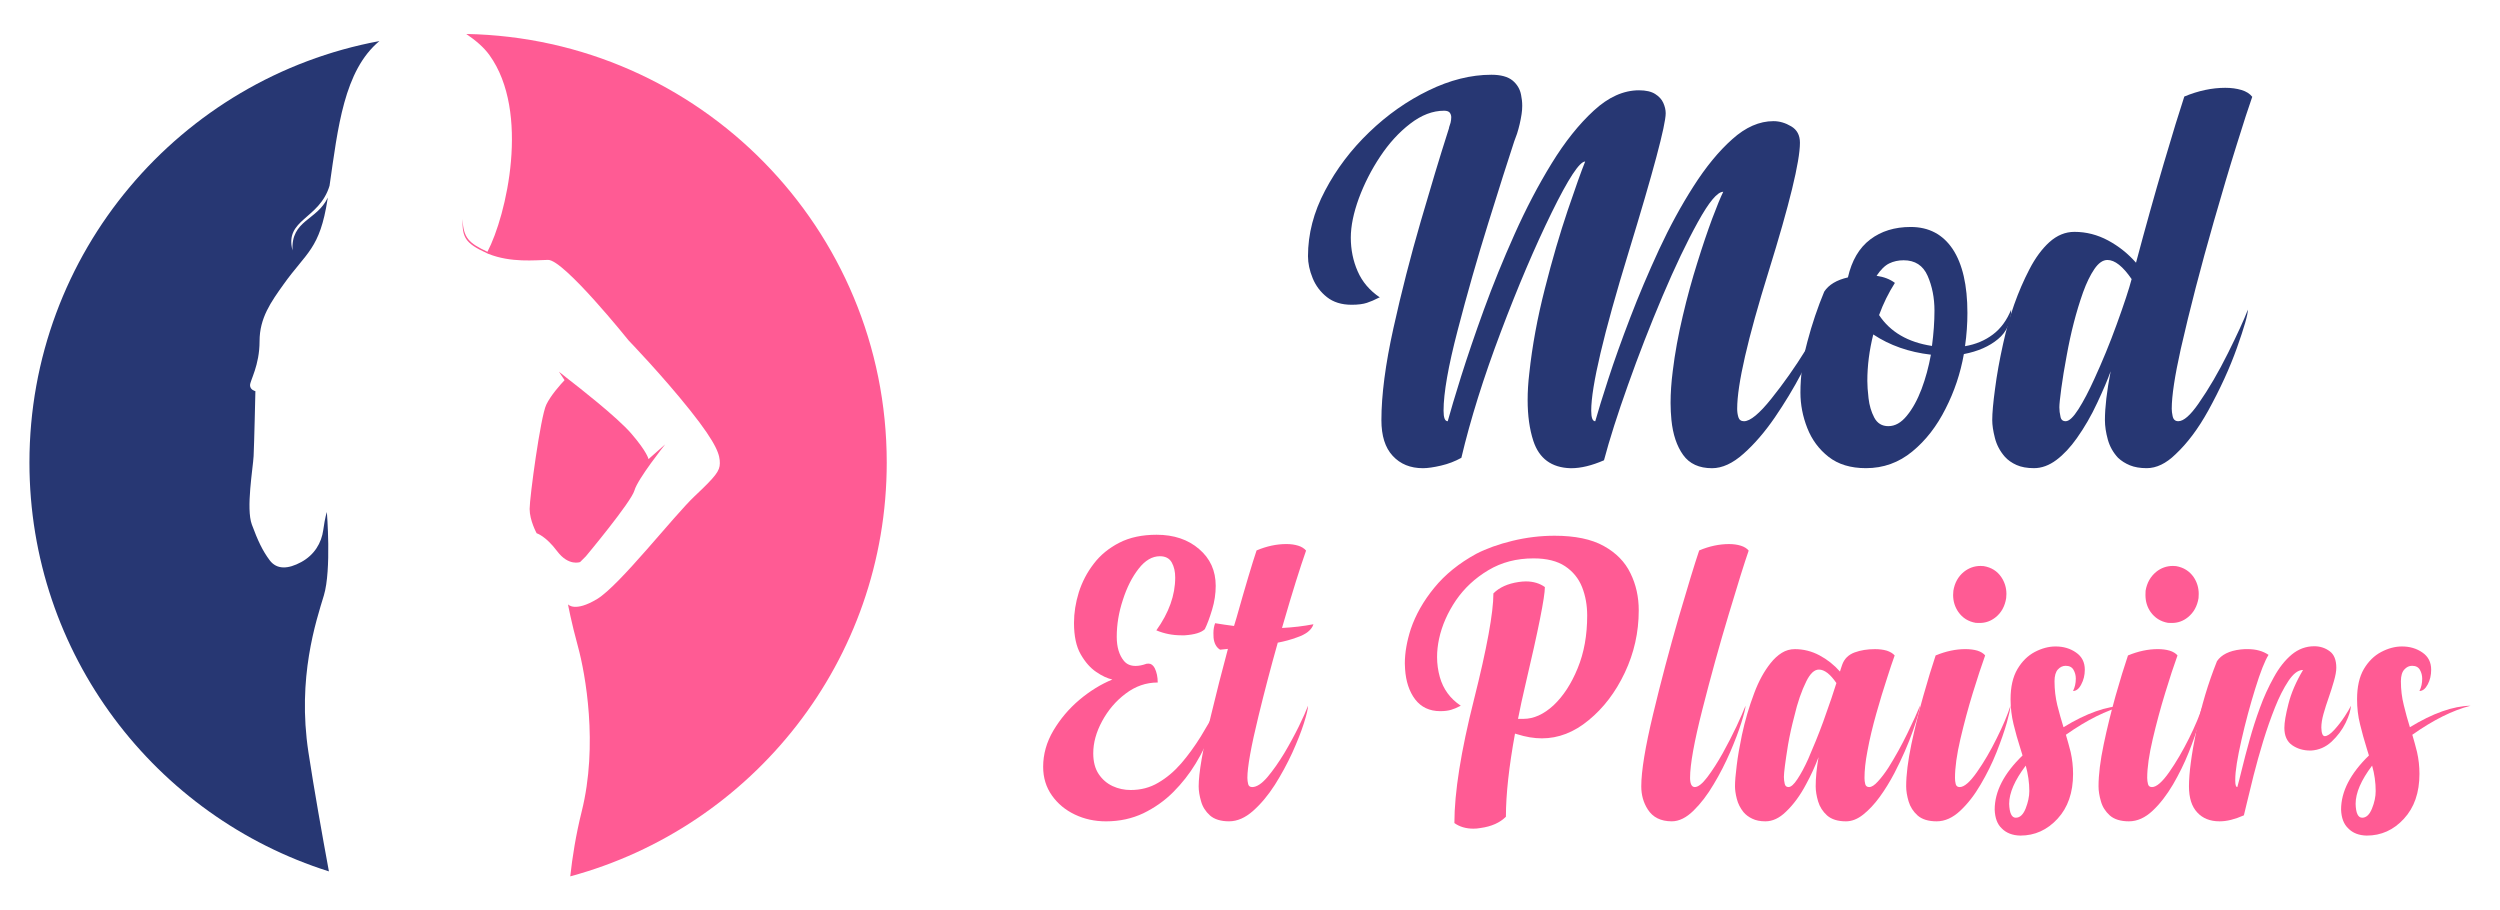 <?xml version="1.0" encoding="utf-8"?>
<!-- Generator: Adobe Illustrator 16.0.0, SVG Export Plug-In . SVG Version: 6.00 Build 0)  -->
<!DOCTYPE svg PUBLIC "-//W3C//DTD SVG 1.1//EN" "http://www.w3.org/Graphics/SVG/1.1/DTD/svg11.dtd">
<svg version="1.1" id="Calque_1" xmlns="http://www.w3.org/2000/svg" xmlns:xlink="http://www.w3.org/1999/xlink" x="0px" y="0px"
	 width="184px" height="67px" viewBox="0 0 184 67" enable-background="new 0 0 184 67" xml:space="preserve">
<g>
	<g>
		<g>
			<path fill="#273773" d="M106.651,9.415V9.376c0.038-0.095,0.072-0.21,0.111-0.344c0.03-0.134,0.05-0.268,0.05-0.401
				c0-0.133-0.04-0.244-0.111-0.34c-0.077-0.091-0.21-0.142-0.411-0.142c-0.847,0-1.675,0.319-2.501,0.957
				c-0.826,0.634-1.562,1.441-2.211,2.42c-0.649,0.975-1.169,2-1.567,3.07c-0.389,1.071-0.592,2.037-0.592,2.895
				c0,0.883,0.168,1.709,0.505,2.477c0.336,0.773,0.879,1.412,1.628,1.92c-0.031,0.011-0.062,0.026-0.1,0.038
				c-0.282,0.149-0.565,0.268-0.849,0.363c-0.276,0.092-0.651,0.142-1.124,0.142c-0.733,0-1.343-0.187-1.816-0.562
				c-0.474-0.375-0.826-0.841-1.051-1.396c-0.229-0.558-0.344-1.098-0.344-1.617c0-1.632,0.416-3.243,1.257-4.828
				c0.833-1.587,1.921-3.021,3.25-4.297c1.33-1.281,2.788-2.306,4.37-3.074c1.574-0.769,3.121-1.155,4.619-1.155
				c0.695,0,1.211,0.142,1.557,0.42c0.34,0.283,0.555,0.639,0.631,1.067c0.053,0.252,0.084,0.52,0.084,0.803
				c0,0.199-0.016,0.401-0.046,0.6c-0.076,0.509-0.191,0.991-0.336,1.448c-0.054,0.161-0.123,0.349-0.207,0.564
				c-0.468,1.419-1.106,3.43-1.916,6.033c-0.811,2.604-1.56,5.226-2.247,7.872c-0.69,2.642-1.038,4.615-1.038,5.914
				c0,0.52,0.099,0.78,0.307,0.78c0.198-0.733,0.527-1.828,0.979-3.28c0.459-1.453,1.014-3.093,1.678-4.92
				c0.665-1.828,1.418-3.682,2.261-5.563c0.84-1.88,1.749-3.616,2.729-5.21c0.979-1.595,2.012-2.887,3.098-3.885
				c1.077-0.997,2.193-1.499,3.333-1.499c0.505,0,0.907,0.092,1.188,0.271c0.291,0.184,0.489,0.401,0.604,0.666
				c0.115,0.26,0.172,0.512,0.172,0.753c0,0.868-0.913,4.29-2.74,10.259c-1.828,5.971-2.741,9.848-2.741,11.629
				c0,0.52,0.099,0.78,0.297,0.78c0.208-0.733,0.524-1.773,0.961-3.112c0.433-1.337,0.97-2.836,1.606-4.496
				c0.634-1.659,1.346-3.334,2.124-5.02c0.784-1.688,1.633-3.245,2.544-4.669c0.909-1.425,1.856-2.58,2.851-3.464
				c0.985-0.886,1.997-1.326,3.028-1.326c0.443,0,0.879,0.126,1.308,0.382c0.428,0.252,0.642,0.654,0.642,1.204
				c0,1.377-0.772,4.542-2.309,9.488c-1.537,4.945-2.31,8.31-2.31,10.091c0,0.214,0.026,0.42,0.088,0.624
				c0.061,0.198,0.203,0.297,0.417,0.297c0.45,0,1.129-0.554,2.016-1.667c0.889-1.108,1.735-2.309,2.531-3.594
				c0.795-1.284,1.326-2.267,1.594-2.951c0,0.256-0.172,0.819-0.508,1.686c-0.345,0.872-0.807,1.866-1.396,2.982
				c-0.589,1.121-1.25,2.21-1.977,3.274c-0.733,1.066-1.498,1.953-2.295,2.66c-0.795,0.711-1.571,1.067-2.32,1.067
				c-0.947,0-1.66-0.324-2.126-0.975c-0.466-0.65-0.757-1.51-0.863-2.581c-0.038-0.401-0.062-0.815-0.062-1.245
				c0-0.735,0.054-1.519,0.16-2.349c0.161-1.327,0.41-2.676,0.738-4.057c0.322-1.38,0.684-2.688,1.074-3.927
				c0.383-1.238,0.752-2.316,1.09-3.23c0.345-0.917,0.616-1.579,0.814-1.98c-0.428,0-1.047,0.742-1.864,2.222
				c-0.82,1.478-1.688,3.299-2.605,5.459c-0.917,2.165-1.762,4.336-2.536,6.519c-0.778,2.179-1.367,4.033-1.772,5.56
				c-0.895,0.389-1.696,0.584-2.407,0.584h-0.062c-1.393-0.043-2.303-0.711-2.73-2.008c-0.28-0.859-0.42-1.861-0.42-3.012
				c0-0.615,0.038-1.273,0.122-1.969c0.214-2.007,0.597-4.083,1.146-6.224c0.542-2.142,1.108-4.064,1.682-5.766
				c0.574-1.697,1.004-2.898,1.285-3.594c-0.412,0-1.24,1.256-2.47,3.766c-1.23,2.512-2.48,5.439-3.743,8.786
				c-1.266,3.345-2.232,6.431-2.9,9.256c-0.46,0.256-0.954,0.448-1.496,0.573c-0.543,0.127-0.99,0.191-1.334,0.191
				c-0.925,0-1.662-0.302-2.221-0.906c-0.561-0.601-0.834-1.478-0.834-2.631c0-1.847,0.293-4.102,0.884-6.767
				c0.589-2.661,1.262-5.284,2.011-7.86c0.749-2.577,1.402-4.74,1.964-6.496C106.567,9.664,106.612,9.537,106.651,9.415z"/>
			<path fill="#273773" d="M137.334,34.457c-1.127,0-2.041-0.279-2.749-0.833c-0.713-0.557-1.231-1.262-1.568-2.118
				s-0.505-1.729-0.505-2.612c0-1.231,0.172-2.487,0.517-3.766c0.335-1.276,0.753-2.501,1.234-3.663
				c0.333-0.511,0.919-0.859,1.744-1.048c0.283-1.242,0.829-2.175,1.64-2.791c0.811-0.615,1.802-0.921,2.979-0.921
				c1.337,0,2.369,0.543,3.098,1.636c0.718,1.09,1.078,2.653,1.078,4.687c0,0.792-0.055,1.605-0.176,2.451
				c0.786-0.134,1.471-0.42,2.055-0.864c0.586-0.439,1.024-1.051,1.341-1.827c0,0.91-0.321,1.633-0.965,2.168
				c-0.644,0.537-1.483,0.905-2.516,1.104c-0.252,1.42-0.703,2.761-1.346,4.018c-0.644,1.285-1.456,2.336-2.447,3.15
				C139.753,34.048,138.621,34.457,137.334,34.457z M137.872,24.616c-0.291,1.167-0.436,2.302-0.436,3.414
				c0,0.322,0.026,0.746,0.088,1.278c0.061,0.528,0.198,1.001,0.42,1.423c0.222,0.423,0.569,0.634,1.038,0.634
				c0.497,0,0.947-0.256,1.36-0.765c0.42-0.508,0.779-1.162,1.085-1.965c0.298-0.792,0.525-1.637,0.688-2.531
				C140.495,25.917,139.081,25.419,137.872,24.616z M138.116,20.299c0.551,0.081,0.993,0.253,1.348,0.522
				c-0.468,0.736-0.858,1.528-1.164,2.369c0.827,1.247,2.127,2.004,3.893,2.271c0.122-0.925,0.184-1.79,0.184-2.592
				c0-0.948-0.169-1.807-0.505-2.57c-0.337-0.764-0.925-1.143-1.766-1.143c-0.39,0-0.737,0.077-1.053,0.229
				C138.731,19.539,138.422,19.845,138.116,20.299z"/>
			<path fill="#273773" d="M160.765,7.105c1.032-0.428,2.033-0.642,3.014-0.642c0.443,0,0.841,0.054,1.196,0.161
				c0.351,0.107,0.614,0.275,0.791,0.501c-0.252,0.711-0.639,1.892-1.15,3.545c-0.521,1.654-1.075,3.532-1.68,5.635
				c-0.963,3.361-1.773,6.484-2.431,9.377c-0.443,1.993-0.665,3.461-0.665,4.398c0,0.172,0.023,0.348,0.061,0.52
				c0.046,0.268,0.185,0.401,0.422,0.401c0.389,0,0.886-0.431,1.49-1.303c0.749-1.07,1.467-2.305,2.164-3.705
				s1.185-2.466,1.468-3.204c0,0.363-0.268,1.296-0.803,2.802c-0.535,1.507-1.248,3.055-2.126,4.649
				c-0.727,1.312-1.521,2.375-2.394,3.192c-0.697,0.682-1.408,1.025-2.126,1.025c-0.481,0-0.896-0.072-1.234-0.21
				c-0.344-0.142-0.63-0.325-0.875-0.555c-0.359-0.385-0.613-0.837-0.753-1.346c-0.14-0.508-0.212-0.982-0.212-1.426
				c0-0.936,0.139-2.133,0.422-3.594c-0.236,0.658-0.567,1.426-0.982,2.309c-0.44,0.953-0.945,1.82-1.504,2.611
				c-0.474,0.669-0.97,1.204-1.505,1.606c-0.537,0.401-1.087,0.604-1.653,0.604c-0.504,0-0.932-0.076-1.284-0.233
				c-0.343-0.153-0.634-0.355-0.863-0.611c-0.359-0.413-0.603-0.875-0.729-1.384c-0.131-0.508-0.195-0.944-0.195-1.308
				c0-0.52,0.068-1.291,0.207-2.309c0.129-1.017,0.33-2.125,0.598-3.332c0.44-2.009,1.083-3.829,1.932-5.461
				c0.429-0.83,0.916-1.495,1.473-2c0.559-0.5,1.166-0.753,1.839-0.753c0.871,0,1.692,0.211,2.482,0.635
				c0.779,0.42,1.463,0.967,2.051,1.636c0.698-2.624,1.381-5.058,2.04-7.298C159.912,9.793,160.421,8.149,160.765,7.105z
				 M156.888,20.541c-0.643-0.937-1.237-1.407-1.78-1.407c-0.339,0-0.655,0.222-0.961,0.666c-0.299,0.439-0.578,1.009-0.83,1.705
				c-0.513,1.445-0.909,2.998-1.208,4.661c-0.167,0.91-0.306,1.713-0.396,2.408c-0.092,0.696-0.144,1.164-0.144,1.405
				c0,0.228,0.028,0.457,0.082,0.682c0.038,0.23,0.168,0.34,0.382,0.34c0.252,0,0.565-0.294,0.94-0.883
				c0.374-0.588,0.764-1.33,1.17-2.229c0.595-1.295,1.147-2.637,1.645-4.014C156.338,22.36,156.704,21.251,156.888,20.541z"/>
		</g>
		<g>
			<path fill="#FF5B94" d="M88.673,46.309c-0.263,0.252-0.752,0.4-1.475,0.449h-0.262c-0.627,0-1.234-0.115-1.83-0.364
				c0.929-1.299,1.389-2.591,1.389-3.89c0-0.43-0.081-0.798-0.254-1.106s-0.467-0.46-0.873-0.46c-0.563,0-1.091,0.305-1.567,0.922
				c-0.478,0.61-0.867,1.379-1.16,2.297c-0.303,0.918-0.449,1.819-0.449,2.707c0,0.759,0.178,1.349,0.525,1.773
				c0.208,0.253,0.494,0.375,0.864,0.375c0.237,0,0.505-0.053,0.805-0.16c0.048-0.003,0.098-0.01,0.15-0.01
				c0.183,0,0.333,0.113,0.451,0.332c0.144,0.295,0.221,0.645,0.221,1.058c-0.859,0-1.645,0.274-2.364,0.821
				c-0.721,0.54-1.294,1.221-1.729,2.025c-0.436,0.805-0.652,1.591-0.652,2.364c0,0.621,0.136,1.135,0.397,1.524
				c0.264,0.398,0.608,0.693,1.026,0.89c0.417,0.192,0.864,0.288,1.33,0.288c0.739,0,1.42-0.172,2.024-0.533
				c0.613-0.354,1.176-0.828,1.695-1.423c0.513-0.597,0.996-1.264,1.449-1.991c0.447-0.729,0.877-1.48,1.287-2.255
				c-0.096,0.597-0.288,1.261-0.567,2.009c-0.272,0.74-0.647,1.488-1.103,2.245c-0.459,0.758-1.008,1.458-1.651,2.102
				s-1.384,1.16-2.203,1.559c-0.828,0.39-1.743,0.593-2.745,0.593c-0.834,0-1.594-0.167-2.291-0.5
				c-0.699-0.332-1.262-0.798-1.691-1.406c-0.429-0.607-0.644-1.311-0.644-2.109c0-0.922,0.249-1.816,0.754-2.669
				c0.506-0.853,1.141-1.604,1.906-2.254c0.773-0.649,1.585-1.153,2.432-1.5c-0.358-0.082-0.757-0.262-1.187-0.559
				c-0.429-0.288-0.811-0.721-1.141-1.297c-0.327-0.567-0.494-1.338-0.494-2.305c0-0.739,0.117-1.493,0.355-2.262
				c0.243-0.76,0.607-1.464,1.103-2.104c0.485-0.64,1.12-1.155,1.882-1.544c0.767-0.393,1.682-0.585,2.743-0.585
				c1.264,0,2.306,0.35,3.118,1.047c0.822,0.697,1.229,1.601,1.229,2.711c0,0.584-0.087,1.172-0.268,1.763
				C89.031,45.467,88.852,45.95,88.673,46.309z"/>
			<path fill="#FF5B94" d="M90.824,46.071l0.178-0.585c0.666-2.36,1.161-4.018,1.482-4.974c0.74-0.313,1.469-0.47,2.195-0.47
				c0.321,0,0.604,0.04,0.864,0.119c0.25,0.077,0.442,0.197,0.584,0.363c-0.44,1.248-1,3.029-1.669,5.343l-0.103,0.351
				c0.812-0.04,1.576-0.131,2.314-0.274c-0.131,0.418-0.537,0.745-1.23,0.974c-0.43,0.16-0.896,0.286-1.396,0.382
				c-0.515,1.824-0.985,3.624-1.415,5.389c-0.548,2.243-0.821,3.769-0.821,4.566c0,0.156,0.022,0.305,0.059,0.458
				c0.036,0.144,0.137,0.215,0.297,0.215c0.324,0,0.699-0.242,1.118-0.731c0.412-0.488,0.821-1.073,1.237-1.754
				c0.406-0.683,0.765-1.348,1.082-1.991c0.313-0.645,0.537-1.15,0.672-1.509c0,0.215-0.103,0.644-0.305,1.288
				c-0.205,0.644-0.492,1.367-0.856,2.174c-0.37,0.805-0.799,1.591-1.282,2.359c-0.486,0.76-1.021,1.4-1.599,1.914
				c-0.574,0.509-1.163,0.771-1.771,0.771c-0.61,0-1.085-0.149-1.406-0.432c-0.323-0.291-0.543-0.638-0.652-1.034
				c-0.119-0.403-0.179-0.773-0.179-1.109c0-0.966,0.294-2.685,0.891-5.155c0.403-1.676,0.821-3.33,1.262-4.961
				c-0.227,0.024-0.413,0.048-0.575,0.06c-0.278-0.168-0.438-0.464-0.482-0.882c-0.004-0.118-0.01-0.231-0.01-0.339
				c0-0.271,0.043-0.514,0.126-0.729C89.911,45.95,90.381,46.012,90.824,46.071z"/>
			<path fill="#FF5B94" d="M111.504,53.993c-0.443,2.431-0.669,4.471-0.669,6.118c-0.44,0.439-1.056,0.717-1.859,0.829
				c-0.185,0.034-0.363,0.05-0.529,0.05c-0.552,0-1.026-0.14-1.404-0.413c0-2.255,0.482-5.28,1.438-9.074s1.433-6.408,1.433-7.829
				c0.439-0.441,1.056-0.72,1.856-0.838c0.188-0.027,0.365-0.044,0.532-0.044c0.551,0,1.024,0.143,1.401,0.416
				c0,0.739-0.481,3.138-1.436,7.2c-0.203,0.863-0.387,1.701-0.541,2.501h0.397c0.763,0,1.5-0.337,2.22-1
				c0.712-0.672,1.306-1.579,1.775-2.729c0.471-1.141,0.699-2.432,0.699-3.872c0-0.754-0.122-1.454-0.377-2.098
				c-0.257-0.642-0.672-1.15-1.251-1.537c-0.578-0.383-1.354-0.576-2.321-0.576c-1.251,0-2.357,0.288-3.33,0.872
				c-0.972,0.58-1.762,1.316-2.38,2.213c-0.61,0.903-1.03,1.846-1.245,2.843c-0.097,0.458-0.145,0.904-0.145,1.334
				c0,0.502,0.07,0.996,0.203,1.474c0.248,0.881,0.757,1.584,1.543,2.109c-0.035,0.012-0.06,0.024-0.095,0.043
				c-0.202,0.107-0.406,0.196-0.608,0.254c-0.205,0.064-0.473,0.102-0.806,0.102c-0.79,0-1.406-0.291-1.848-0.864
				c-0.44-0.582-0.686-1.327-0.745-2.245c-0.012-0.132-0.017-0.272-0.017-0.406c0-0.788,0.152-1.639,0.44-2.533
				c0.355-1.04,0.926-2.057,1.72-3.026c0.793-0.976,1.827-1.813,3.097-2.507c0.752-0.388,1.642-0.707,2.673-0.958
				c1.031-0.249,2.057-0.372,3.094-0.372c1.502,0,2.711,0.251,3.617,0.754c0.906,0.502,1.564,1.169,1.966,2.009
				c0.409,0.829,0.609,1.739,0.609,2.728c0,1.621-0.345,3.146-1.024,4.584c-0.682,1.442-1.571,2.609-2.661,3.499
				c-1.081,0.898-2.233,1.338-3.439,1.338c-0.582,0-1.187-0.101-1.83-0.305C111.606,54.024,111.554,54.008,111.504,53.993z"/>
			<path fill="#FF5B94" d="M125.06,40.513c0.74-0.313,1.478-0.47,2.195-0.47c0.321,0,0.612,0.04,0.864,0.119
				c0.251,0.077,0.451,0.197,0.584,0.363c-0.299,0.86-0.79,2.418-1.466,4.681c-0.684,2.266-1.327,4.597-1.934,6.982
				c-0.61,2.396-0.914,4.078-0.914,5.066c0.004,0.452,0.123,0.673,0.35,0.673c0.242,0,0.552-0.242,0.923-0.731
				c0.369-0.488,0.745-1.073,1.127-1.754c0.381-0.683,0.717-1.348,1.024-1.991c0.3-0.645,0.52-1.15,0.658-1.509
				c0,0.185-0.104,0.597-0.302,1.229c-0.198,0.633-0.475,1.361-0.825,2.178c-0.354,0.809-0.754,1.608-1.217,2.372
				c-0.455,0.774-0.952,1.422-1.482,1.94c-0.531,0.522-1.065,0.788-1.601,0.788c-0.812,0-1.402-0.297-1.771-0.881
				c-0.319-0.5-0.475-1.062-0.475-1.694c0-1.128,0.293-2.899,0.872-5.317c0.579-2.416,1.209-4.779,1.872-7.079
				C124.216,43.183,124.716,41.527,125.06,40.513z"/>
			<path fill="#FF5B94" d="M137.227,57.255c0,0.156,0.015,0.305,0.055,0.458c0.041,0.144,0.138,0.215,0.292,0.215
				c0.179,0,0.391-0.136,0.637-0.41c0.253-0.273,0.52-0.62,0.796-1.05c0.489-0.785,0.952-1.613,1.381-2.5
				c0.43-0.878,0.734-1.56,0.922-2.025c0,0.24-0.17,0.855-0.516,1.839c-0.343,0.979-0.799,2.02-1.371,3.127
				c-0.334,0.633-0.691,1.215-1.077,1.745c-0.387,0.53-0.794,0.964-1.211,1.296c-0.418,0.333-0.842,0.5-1.271,0.5
				c-0.607,0-1.066-0.149-1.39-0.432c-0.321-0.291-0.542-0.638-0.66-1.034c-0.119-0.403-0.179-0.773-0.179-1.109
				c0-0.619,0.07-1.339,0.21-2.151c-0.258,0.68-0.557,1.346-0.913,1.99c-0.432,0.824-0.932,1.504-1.491,2.033
				c-0.478,0.466-0.98,0.703-1.508,0.703c-0.382,0-0.703-0.064-0.967-0.195c-0.262-0.123-0.477-0.285-0.644-0.482
				c-0.239-0.299-0.406-0.629-0.494-0.984c-0.091-0.359-0.132-0.661-0.132-0.913c0-0.356,0.039-0.864,0.127-1.543
				c0.079-0.668,0.211-1.414,0.382-2.236c0.226-1.062,0.532-2.098,0.912-3.101c0.326-0.87,0.73-1.602,1.196-2.186
				c0.254-0.323,0.528-0.574,0.831-0.763c0.293-0.181,0.612-0.271,0.958-0.271c0.632,0,1.239,0.152,1.813,0.457
				c0.574,0.306,1.078,0.706,1.508,1.194c0.011-0.037,0.033-0.104,0.06-0.199c0.026-0.094,0.065-0.192,0.101-0.3
				c0.156-0.441,0.463-0.74,0.908-0.907c0.451-0.166,0.951-0.245,1.508-0.245c0.321,0,0.612,0.037,0.863,0.11
				c0.252,0.082,0.452,0.201,0.585,0.355c-0.167,0.455-0.348,1.008-0.554,1.651c-0.269,0.812-0.53,1.681-0.794,2.611
				c-0.273,0.965-0.494,1.886-0.657,2.777C137.294,56.049,137.227,56.708,137.227,57.255z M135.159,50.274
				c-0.456-0.668-0.886-0.993-1.288-0.993c-0.333,0-0.638,0.284-0.924,0.859c-0.347,0.697-0.649,1.557-0.889,2.591
				c-0.189,0.714-0.34,1.406-0.458,2.081c-0.203,1.268-0.305,2.056-0.305,2.367c0,0.178,0.022,0.347,0.06,0.508
				c0.035,0.161,0.126,0.24,0.28,0.24c0.18,0,0.399-0.192,0.651-0.579c0.26-0.388,0.522-0.876,0.797-1.483
				c0.384-0.881,0.76-1.799,1.109-2.754C134.67,51.776,134.992,50.832,135.159,50.274z"/>
			<path fill="#FF5B94" d="M143.887,57.255c0,0.156,0.014,0.305,0.055,0.458c0.04,0.144,0.137,0.215,0.292,0.215
				c0.333,0,0.754-0.368,1.265-1.096c0.515-0.73,1-1.56,1.454-2.483c0.464-0.923,0.802-1.726,1.017-2.406
				c0,0.204-0.096,0.621-0.271,1.259c-0.184,0.637-0.432,1.354-0.754,2.165c-0.322,0.811-0.712,1.598-1.169,2.371
				c-0.449,0.774-0.952,1.419-1.5,1.932c-0.549,0.515-1.127,0.78-1.736,0.78c-0.619,0-1.085-0.149-1.406-0.432
				c-0.323-0.291-0.543-0.638-0.661-1.034c-0.119-0.403-0.179-0.773-0.179-1.109c0-0.856,0.131-1.88,0.382-3.093
				c0.259-1.206,0.547-2.397,0.881-3.566c0.333-1.178,0.633-2.163,0.906-2.975c0.751-0.311,1.479-0.466,2.194-0.466
				c0.322,0,0.616,0.037,0.873,0.11c0.257,0.082,0.453,0.201,0.577,0.355c-0.264,0.729-0.563,1.651-0.908,2.762
				c-0.344,1.118-0.646,2.249-0.914,3.39C144.016,55.541,143.887,56.492,143.887,57.255z M145.419,45.843
				c-0.548-0.094-0.978-0.362-1.287-0.806c-0.252-0.366-0.382-0.779-0.382-1.245c0-0.097,0.006-0.204,0.018-0.312
				c0.096-0.586,0.353-1.046,0.771-1.391c0.366-0.289,0.773-0.436,1.229-0.436c0.081,0,0.16,0.002,0.236,0.013
				c0.56,0.095,0.988,0.363,1.288,0.803c0.251,0.371,0.381,0.791,0.381,1.246c0,0.096-0.006,0.198-0.018,0.305
				c-0.095,0.597-0.353,1.071-0.771,1.406c-0.355,0.286-0.746,0.424-1.186,0.424C145.606,45.851,145.515,45.846,145.419,45.843z"/>
			<path fill="#FF5B94" d="M153.442,49.291c0,0.404-0.091,0.763-0.263,1.084c-0.164,0.322-0.373,0.483-0.602,0.483
				c0.133-0.274,0.203-0.573,0.203-0.907c0-0.237-0.056-0.454-0.169-0.651s-0.303-0.297-0.577-0.297
				c-0.214,0-0.409,0.088-0.574,0.271c-0.162,0.175-0.247,0.469-0.247,0.866c0,0.616,0.071,1.2,0.204,1.76
				c0.141,0.551,0.29,1.093,0.457,1.623c1.683-1.032,3.178-1.558,4.466-1.581c-1.312,0.334-2.737,1.044-4.29,2.136
				c0.123,0.418,0.241,0.842,0.35,1.271c0.118,0.522,0.178,1.059,0.178,1.611c0,1.379-0.381,2.475-1.144,3.302
				c-0.763,0.828-1.675,1.237-2.737,1.237c-0.573-0.012-1.031-0.188-1.363-0.525c-0.332-0.307-0.502-0.769-0.525-1.389
				c0-1.334,0.681-2.658,2.05-3.982c-0.048-0.178-0.102-0.356-0.161-0.525c-0.188-0.582-0.352-1.17-0.499-1.77
				c-0.145-0.595-0.221-1.216-0.221-1.849c0-0.906,0.169-1.644,0.509-2.22c0.338-0.568,0.763-0.985,1.271-1.254
				c0.518-0.269,1.022-0.406,1.533-0.406c0.573,0,1.079,0.146,1.508,0.448C153.229,48.322,153.442,48.744,153.442,49.291z
				 M148.358,60.184c0.308,0,0.545-0.223,0.729-0.675c0.176-0.451,0.271-0.881,0.271-1.288c0-0.62-0.093-1.251-0.263-1.872
				c-0.811,1.074-1.221,2.009-1.221,2.813C147.898,59.843,148.06,60.184,148.358,60.184z"/>
			<path fill="#FF5B94" d="M158.034,57.255c0,0.156,0.022,0.305,0.06,0.458c0.036,0.144,0.135,0.215,0.295,0.215
				c0.325,0,0.752-0.368,1.263-1.096c0.511-0.73,0.994-1.56,1.457-2.483c0.456-0.923,0.794-1.726,1.009-2.406
				c0,0.204-0.087,0.621-0.271,1.259c-0.18,0.637-0.432,1.354-0.753,2.165c-0.322,0.811-0.713,1.598-1.161,2.371
				c-0.458,0.774-0.952,1.419-1.5,1.932c-0.548,0.515-1.127,0.78-1.745,0.78c-0.61,0-1.085-0.149-1.406-0.432
				c-0.322-0.291-0.543-0.638-0.652-1.034c-0.119-0.403-0.178-0.773-0.178-1.109c0-0.856,0.126-1.88,0.381-3.093
				c0.251-1.206,0.548-2.397,0.873-3.566c0.332-1.178,0.641-2.163,0.913-2.975c0.752-0.311,1.481-0.466,2.196-0.466
				c0.322,0,0.606,0.037,0.864,0.11c0.265,0.082,0.454,0.201,0.585,0.355c-0.264,0.729-0.571,1.651-0.907,2.762
				c-0.345,1.118-0.647,2.249-0.915,3.39C158.172,55.541,158.034,56.492,158.034,57.255z M159.57,45.843
				c-0.543-0.094-0.972-0.362-1.289-0.806c-0.254-0.366-0.375-0.779-0.375-1.245c0-0.097,0-0.204,0.009-0.312
				c0.099-0.586,0.361-1.046,0.779-1.391c0.358-0.289,0.769-0.436,1.229-0.436c0.077,0,0.155,0.002,0.237,0.013
				c0.551,0.095,0.979,0.363,1.288,0.803c0.251,0.371,0.378,0.791,0.378,1.246c0,0.096-0.002,0.198-0.014,0.305
				c-0.096,0.597-0.361,1.071-0.779,1.406c-0.348,0.286-0.746,0.424-1.186,0.424C159.762,45.851,159.671,45.846,159.57,45.843z"/>
			<path fill="#FF5B94" d="M165.15,60.009c-0.655,0.288-1.24,0.44-1.763,0.44h-0.042c-0.681,0-1.227-0.218-1.627-0.652
				c-0.409-0.435-0.61-1.076-0.61-1.923c0-0.963,0.181-2.327,0.543-4.109c0.358-1.782,0.87-3.479,1.519-5.102
				c0.322-0.477,0.906-0.768,1.743-0.863c0.178-0.022,0.351-0.025,0.513-0.025c0.603,0,1.119,0.138,1.538,0.423
				c-0.274,0.439-0.6,1.261-0.975,2.475c-0.376,1.206-0.719,2.475-1.017,3.787c-0.3,1.32-0.457,2.287-0.457,2.915v0.084
				c0,0.312,0.051,0.47,0.151,0.47c0.097-0.351,0.209-0.779,0.331-1.289c0.158-0.648,0.347-1.375,0.567-2.162
				c0.22-0.791,0.471-1.585,0.763-2.373c0.282-0.788,0.627-1.538,1.025-2.254c0.389-0.714,0.833-1.268,1.322-1.678
				c0.488-0.4,1.041-0.609,1.651-0.609c0.429,0,0.808,0.121,1.135,0.364c0.328,0.234,0.492,0.647,0.492,1.22
				c0,0.252-0.059,0.582-0.178,0.991c-0.118,0.402-0.24,0.808-0.382,1.203c-0.144,0.411-0.273,0.809-0.381,1.195
				s-0.161,0.721-0.161,1.017c0.011,0.418,0.099,0.627,0.254,0.627c0.181,0,0.415-0.153,0.695-0.457
				c0.279-0.307,0.533-0.636,0.767-0.991c0.232-0.348,0.382-0.611,0.453-0.789c0,0.323-0.13,0.74-0.381,1.259
				c-0.252,0.519-0.6,0.976-1.034,1.385c-0.435,0.402-0.935,0.619-1.509,0.653h-0.059c-0.523,0-0.961-0.137-1.338-0.398
				c-0.375-0.264-0.568-0.687-0.568-1.271c0-0.392,0.098-0.983,0.301-1.77c0.202-0.798,0.557-1.622,1.074-2.492
				c-0.361,0-0.718,0.27-1.074,0.805c-0.357,0.537-0.691,1.193-0.995,1.962c-0.306,0.77-0.597,1.598-0.865,2.471
				c-0.269,0.881-0.503,1.725-0.711,2.541c-0.204,0.816-0.376,1.511-0.509,2.084C165.264,59.537,165.198,59.809,165.15,60.009z"/>
			<path fill="#FF5B94" d="M178.934,49.291c0,0.404-0.082,0.763-0.254,1.084c-0.172,0.322-0.373,0.483-0.61,0.483
				c0.14-0.274,0.204-0.573,0.204-0.907c0-0.237-0.057-0.454-0.17-0.651c-0.109-0.197-0.303-0.297-0.576-0.297
				c-0.215,0-0.401,0.088-0.567,0.271c-0.167,0.175-0.255,0.469-0.255,0.866c0,0.616,0.071,1.2,0.213,1.76
				c0.133,0.551,0.281,1.093,0.448,1.623c1.691-1.032,3.178-1.558,4.466-1.581c-1.312,0.334-2.737,1.044-4.287,2.136
				c0.127,0.418,0.239,0.842,0.347,1.271c0.119,0.522,0.178,1.059,0.178,1.611c0,1.379-0.381,2.475-1.144,3.302
				c-0.758,0.828-1.672,1.237-2.737,1.237c-0.572-0.012-1.028-0.188-1.354-0.525c-0.333-0.307-0.511-0.769-0.533-1.389
				c0-1.334,0.688-2.658,2.05-3.982c-0.049-0.178-0.103-0.356-0.162-0.525c-0.18-0.582-0.347-1.17-0.491-1.77
				c-0.152-0.595-0.22-1.216-0.22-1.849c0-0.906,0.165-1.644,0.5-2.22c0.339-0.568,0.763-0.985,1.276-1.254
				c0.512-0.269,1.021-0.406,1.528-0.406c0.572,0,1.078,0.146,1.508,0.448C178.72,48.322,178.934,48.744,178.934,49.291z
				 M173.857,60.184c0.3,0,0.538-0.223,0.722-0.675c0.184-0.451,0.271-0.881,0.271-1.288c0-0.62-0.085-1.251-0.263-1.872
				c-0.812,1.074-1.213,2.009-1.213,2.813C173.39,59.843,173.551,60.184,173.857,60.184z"/>
		</g>
	</g>
	<g>
		<path fill-rule="evenodd" clip-rule="evenodd" fill="#FF5B94" d="M41.845,27.919l-0.71-0.565l0.417,0.625
			c-0.317,0.337-1.024,1.129-1.348,1.811c-0.424,0.895-1.223,6.823-1.223,7.669s0.517,1.789,0.517,1.789s0.659,0.188,1.506,1.317
			c0.847,1.129,1.693,0.801,1.693,0.801l0.424-0.424c0,0,3.341-4,3.575-4.847c0.236-0.848,2.261-3.388,2.261-3.388l-1.226,1.083
			c0,0-0.094-0.519-1.27-1.883C45.422,30.702,42.506,28.428,41.845,27.919L41.845,27.919z M35.964,18.692L35.964,18.692
			L35.964,18.692z M50.789,30.193c-2.06-2.585-4.515-5.127-4.515-5.127s-4.776-5.959-5.938-5.938
			c-0.964,0.018-2.723,0.218-4.373-0.436l-0.002-0.001c-0.046-0.019-0.094-0.037-0.14-0.058l0.002-0.004
			c-1.63-0.745-1.795-1.177-1.783-2.507c0.074,1.4,0.451,1.758,1.835,2.41c1.401-2.663,3.167-10.291,0.147-14.478
			C35.597,3.464,35,2.966,34.316,2.5c17.147,0.32,30.948,14.32,30.948,31.543c0,14.568-9.873,26.828-23.293,30.457
			c0.153-1.405,0.411-3.047,0.841-4.771c1.229-4.907,0.264-10.166-0.262-12.096c-0.526-1.926-0.745-3.154-0.745-3.154
			s0.482,0.612,2.147-0.394c1.665-1.009,5.652-6.138,7.188-7.581c1.534-1.446,1.84-1.842,1.84-2.411S52.849,32.779,50.789,30.193z"
			/>
		<path fill-rule="evenodd" clip-rule="evenodd" fill="#273773" d="M18.666,33.567c0.044-0.876,0.131-4.777,0.131-4.777
			s-0.394-0.086-0.394-0.437c0-0.352,0.701-1.448,0.701-3.244c0-1.713,0.841-2.883,1.765-4.179c1.693-2.378,2.67-2.587,3.239-6.271
			l0.018-0.118c-0.792,1.696-2.721,1.649-2.596,3.891c-0.609-2.301,1.973-2.273,2.725-4.763c0.616-4.259,1.056-8.477,3.67-10.646
			C13.267,5.745,2.167,18.598,2.167,34.043c0,14.109,9.263,26.057,22.041,30.091c-0.497-2.695-1.095-6.061-1.51-8.786
			c-0.832-5.479,0.569-9.64,1.139-11.526c0.568-1.884,0.22-6.135,0.22-6.135s-0.132,0.352-0.264,1.315
			c-0.13,0.964-0.656,1.84-1.621,2.366s-1.797,0.569-2.323-0.131c-0.525-0.702-0.876-1.447-1.313-2.63
			C18.096,37.425,18.622,34.443,18.666,33.567z"/>
	</g>
</g>
</svg>
